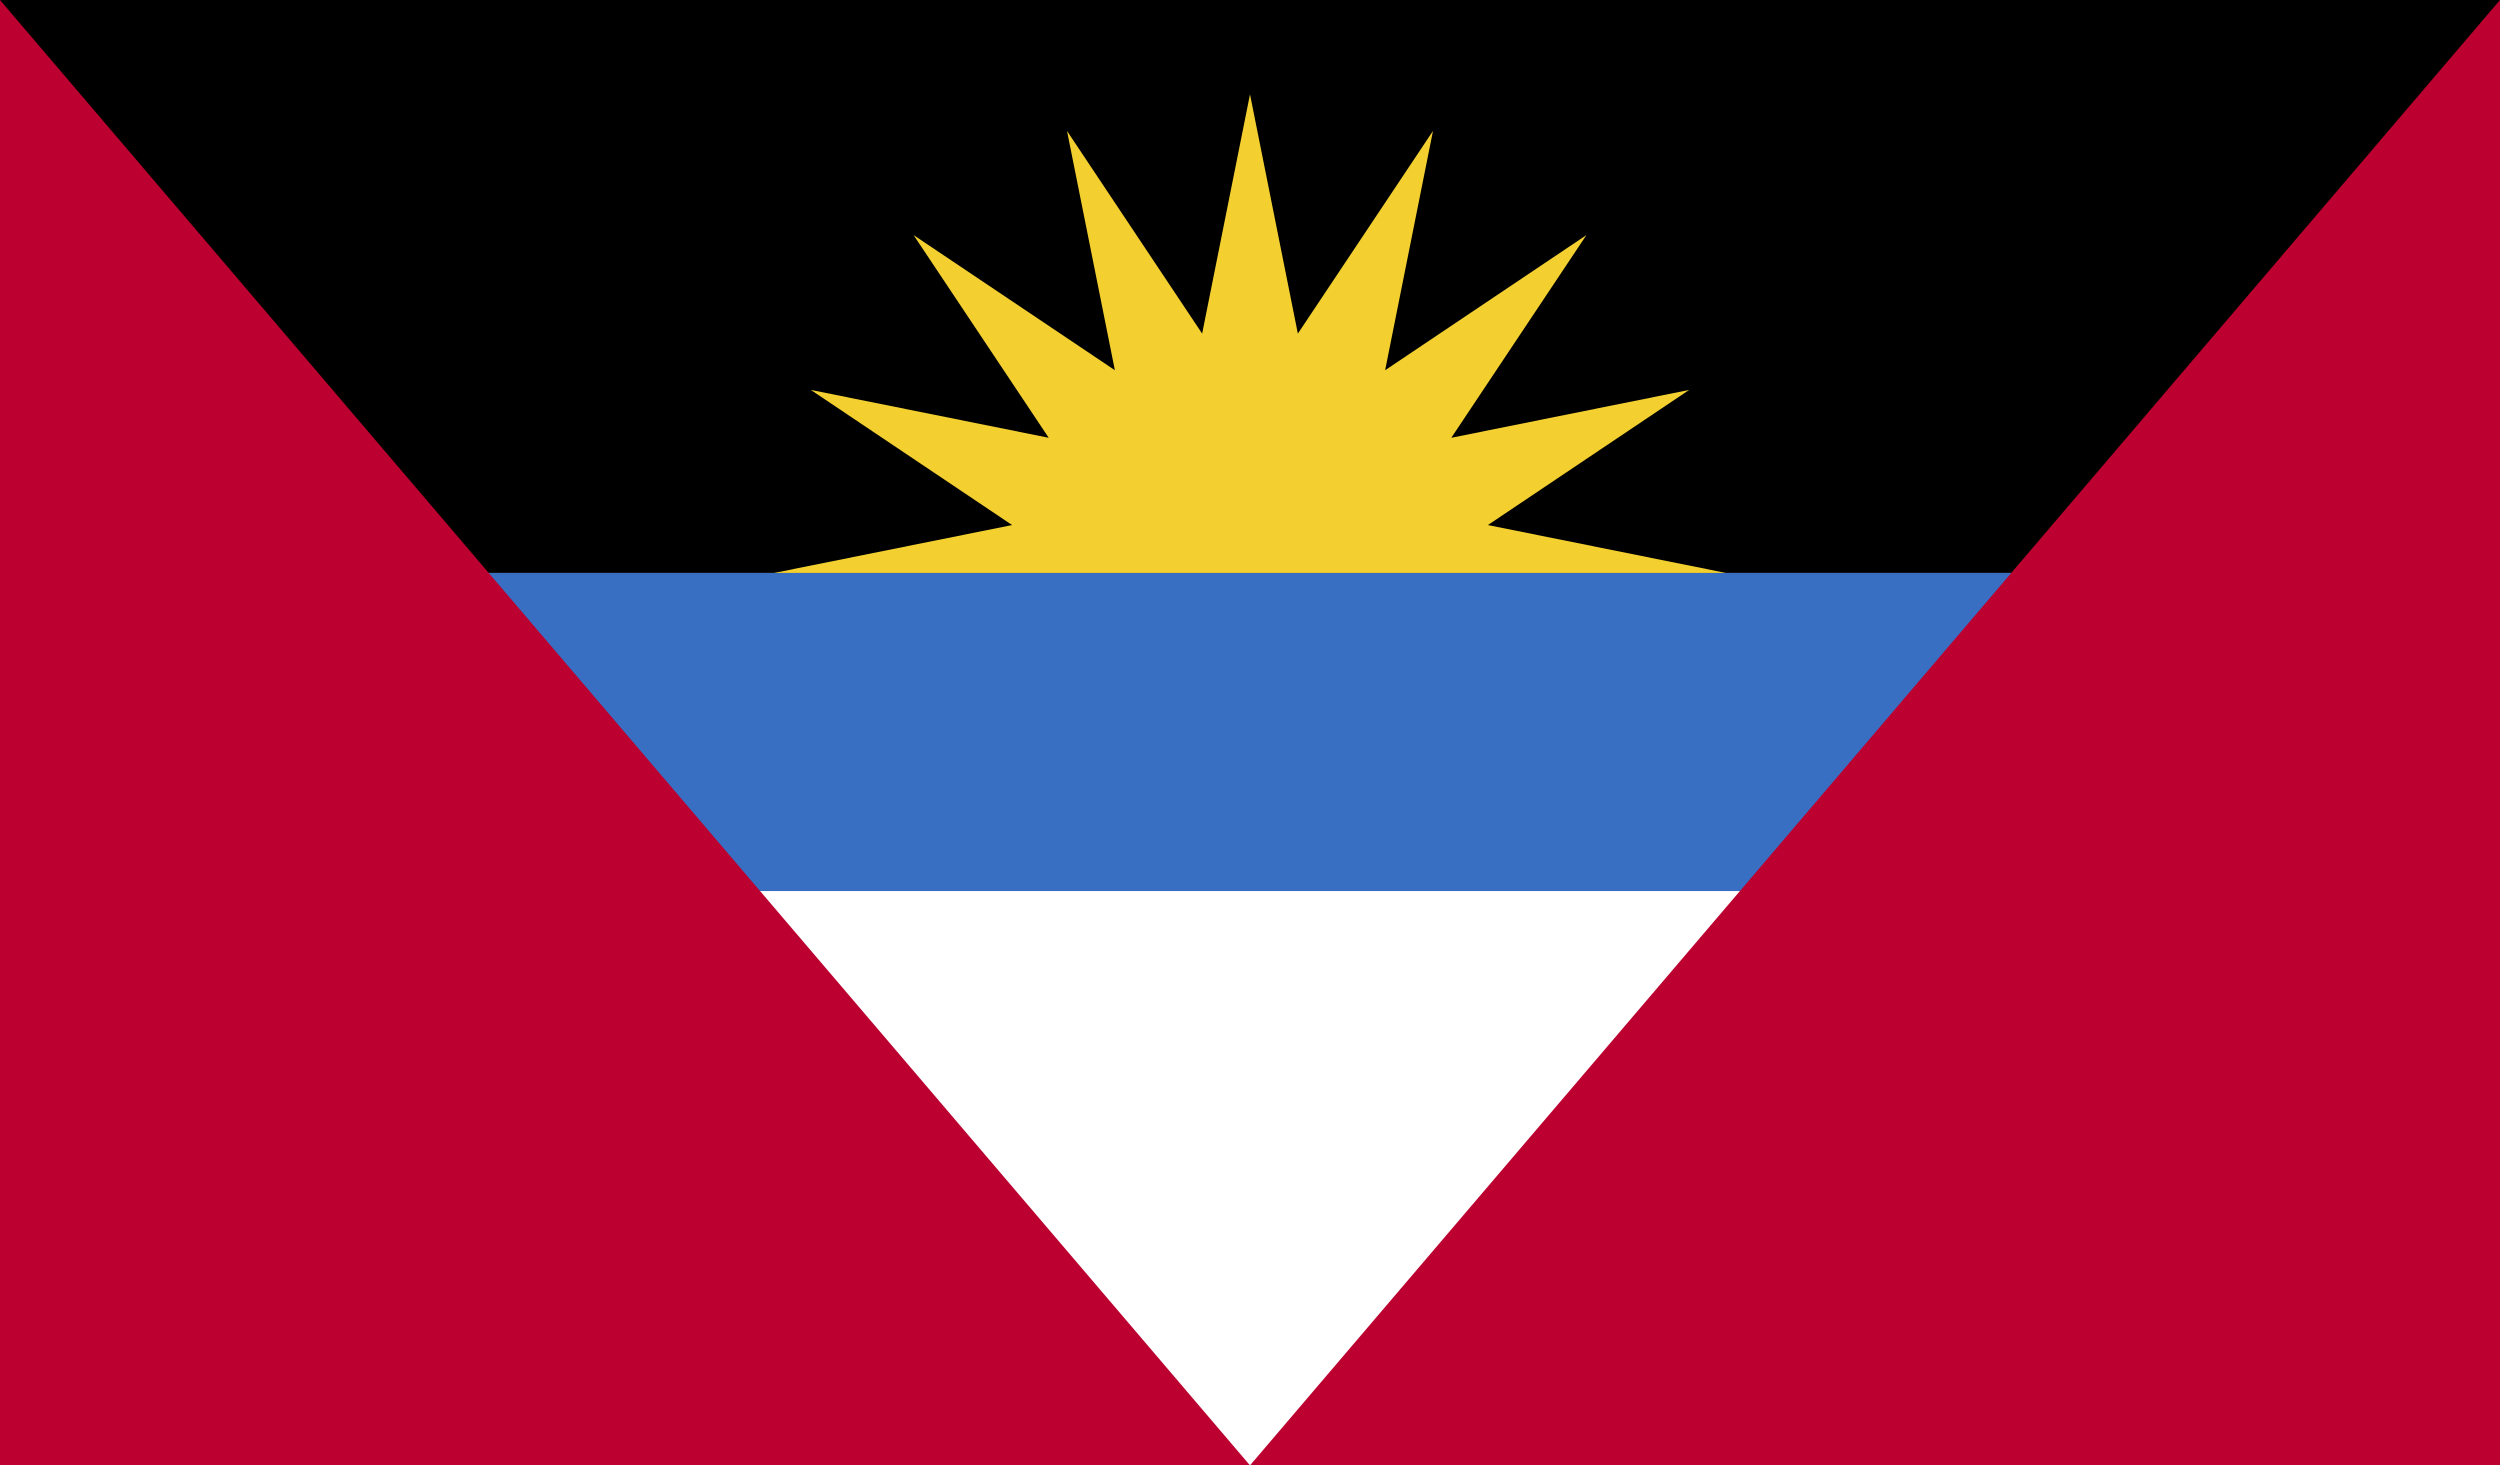 <?xml version="1.0" encoding="UTF-8"?>
<svg id="Capa_1" data-name="Capa 1" xmlns="http://www.w3.org/2000/svg" xmlns:xlink="http://www.w3.org/1999/xlink" viewBox="0 0 17.76 10.41">
  <defs>
    <style>
      .cls-1 {
        fill: #fff;
      }

      .cls-2 {
        fill: none;
      }

      .cls-3 {
        fill: #386fc2;
      }

      .cls-4 {
        fill: #f3d02f;
      }

      .cls-5 {
        fill: #bc0030;
      }

      .cls-6 {
        clip-path: url(#clippath);
      }
    </style>
    <clipPath id="clippath">
      <rect class="cls-2" width="17.76" height="10.41"/>
    </clipPath>
  </defs>
  <rect class="cls-1" width="17.76" height="10.41"/>
  <rect class="cls-3" y="4.07" width="17.76" height="2.26"/>
  <g class="cls-6">
    <rect width="17.76" height="4.07"/>
    <path class="cls-5" d="M17.76,0l-8.88,10.41L0,0v10.41h17.76V0ZM17.76,0"/>
  </g>
  <path class="cls-4" d="M10.57,3.73l1.43-.96-1.69.34.96-1.44-1.43.96.34-1.7-.96,1.44-.34-1.7-.34,1.7-.96-1.44.34,1.7-1.43-.96.96,1.44-1.69-.34,1.43.96-1.69.34h6.76l-1.69-.34ZM10.57,3.73"/>
</svg>